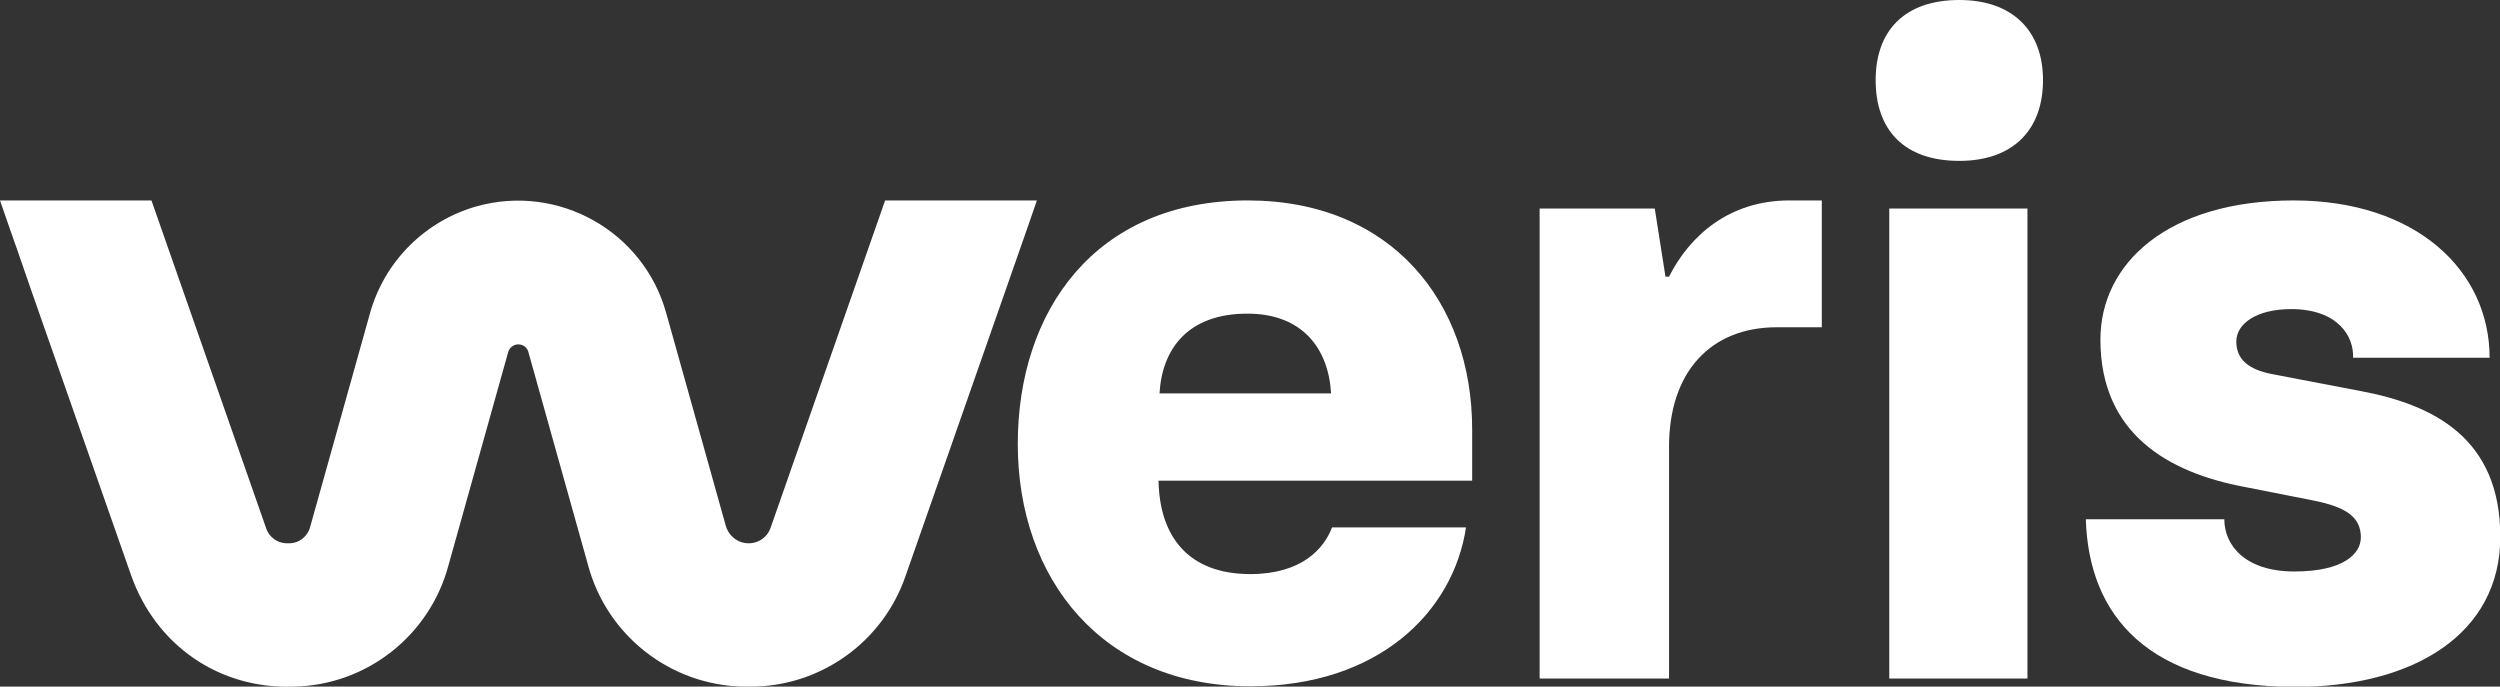 <?xml version="1.0" encoding="utf-8"?>
<!-- Generator: Adobe Illustrator 24.3.0, SVG Export Plug-In . SVG Version: 6.00 Build 0)  -->
<svg version="1.1" id="Capa_1" xmlns="http://www.w3.org/2000/svg" xmlns:xlink="http://www.w3.org/1999/xlink" x="0px" y="0px"
	 viewBox="0 0 770.8 211.7" style="enable-background:new 0 0 770.8 211.7;" xml:space="preserve">
<rect x="0" y="0" width="770.8" height="211.7" fill="#333333" stroke="none"/>
<style type="text/css">
	.st0{fill:#FFFFFF;}
</style>
<path class="st0" d="M313.8,136.9c0-41,23.8-75.1,70.9-75.1c44.3,0,69.2,31.3,69.2,70.6v15.8h-96.7c0.3,16.9,8.9,28.8,28.3,28.8
	c15.8,0,22.7-7.8,25.2-14.4H452c-3.9,26-26.9,49-66.5,49C339.8,211.6,313.8,178.4,313.8,136.9z M410.4,121.3
	c-0.8-13.9-8.9-24.6-25.8-24.6c-18.3,0-26.3,10.8-27.1,24.6H410.4z"/>
<path class="st0" d="M474.7,64.3h35.5l3.3,21h1.1c6.4-12.7,18.6-23.5,37.1-23.5h10v39.1h-13.9c-20.2,0-33.2,13.6-33.2,36.8v71.5
	h-39.9V64.3z"/>
<path class="st0" d="M578.3,24.7c0-15.2,8.9-24.7,25.8-24.7c16.3,0,25.8,9.4,25.8,24.7c0,15.5-9.4,24.9-25.8,24.9
	C587.2,49.6,578.3,40.2,578.3,24.7z M582.5,64.3h42.6v144.9h-42.6V64.3z"/>
<path class="st0" d="M643.1,160.1h42.7c0,8,6.4,16.1,21.6,16.1s20.5-5.5,20.5-10.5c0-6.4-4.7-9.4-14.7-11.4l-21.3-4.2
	c-23.3-4.4-44.3-16.3-44.3-45.4c0-23.5,20.8-42.9,59.6-42.9c37.7,0,60.4,21.6,60.4,48.5h-42.1c0.3-6.6-4.7-15-19.1-15
	c-10.5,0-16.9,4.4-16.9,10s3.9,8.6,10.8,10l27.7,5.3c22.2,4.2,42.9,14.4,42.9,44.9c0,29.9-26.6,46.3-63.4,46.3
	C662.2,211.6,644,189.8,643.1,160.1z"/>
<path class="st0" d="M319.7,61.8h-46.8l-35.3,100.9c-1.3,3.8-5.4,5.7-9.2,4.4c-2.2-0.8-3.9-2.6-4.6-4.9l-18.4-65.7
	c-7-25.2-33.2-39.9-58.4-32.9c-15.9,4.5-28.4,16.9-32.9,32.9l-18.4,65.7c-0.7,3.1-3.5,5.4-6.7,5.3c-3.2,0.2-6.1-1.8-7-4.8L46.7,61.8
	H31.3h-0.1H0l3.4,9.8l0,0l1.8,5.1L9.8,90l0,0l30.6,87.3c7.6,21.6,27.1,35.2,50.1,34.4c22.5-0.4,42-15.7,47.8-37.5l18.4-65.7
	c0.5-1.7,2.3-2.7,4-2.2c1.1,0.3,1.9,1.1,2.2,2.2l18.4,65.7c5.8,21.7,25.3,37,47.8,37.5h1.8c21.9,0.2,41.4-13.7,48.4-34.4l37-105.7
	l0,0L319.7,61.8z"/>
</svg>

